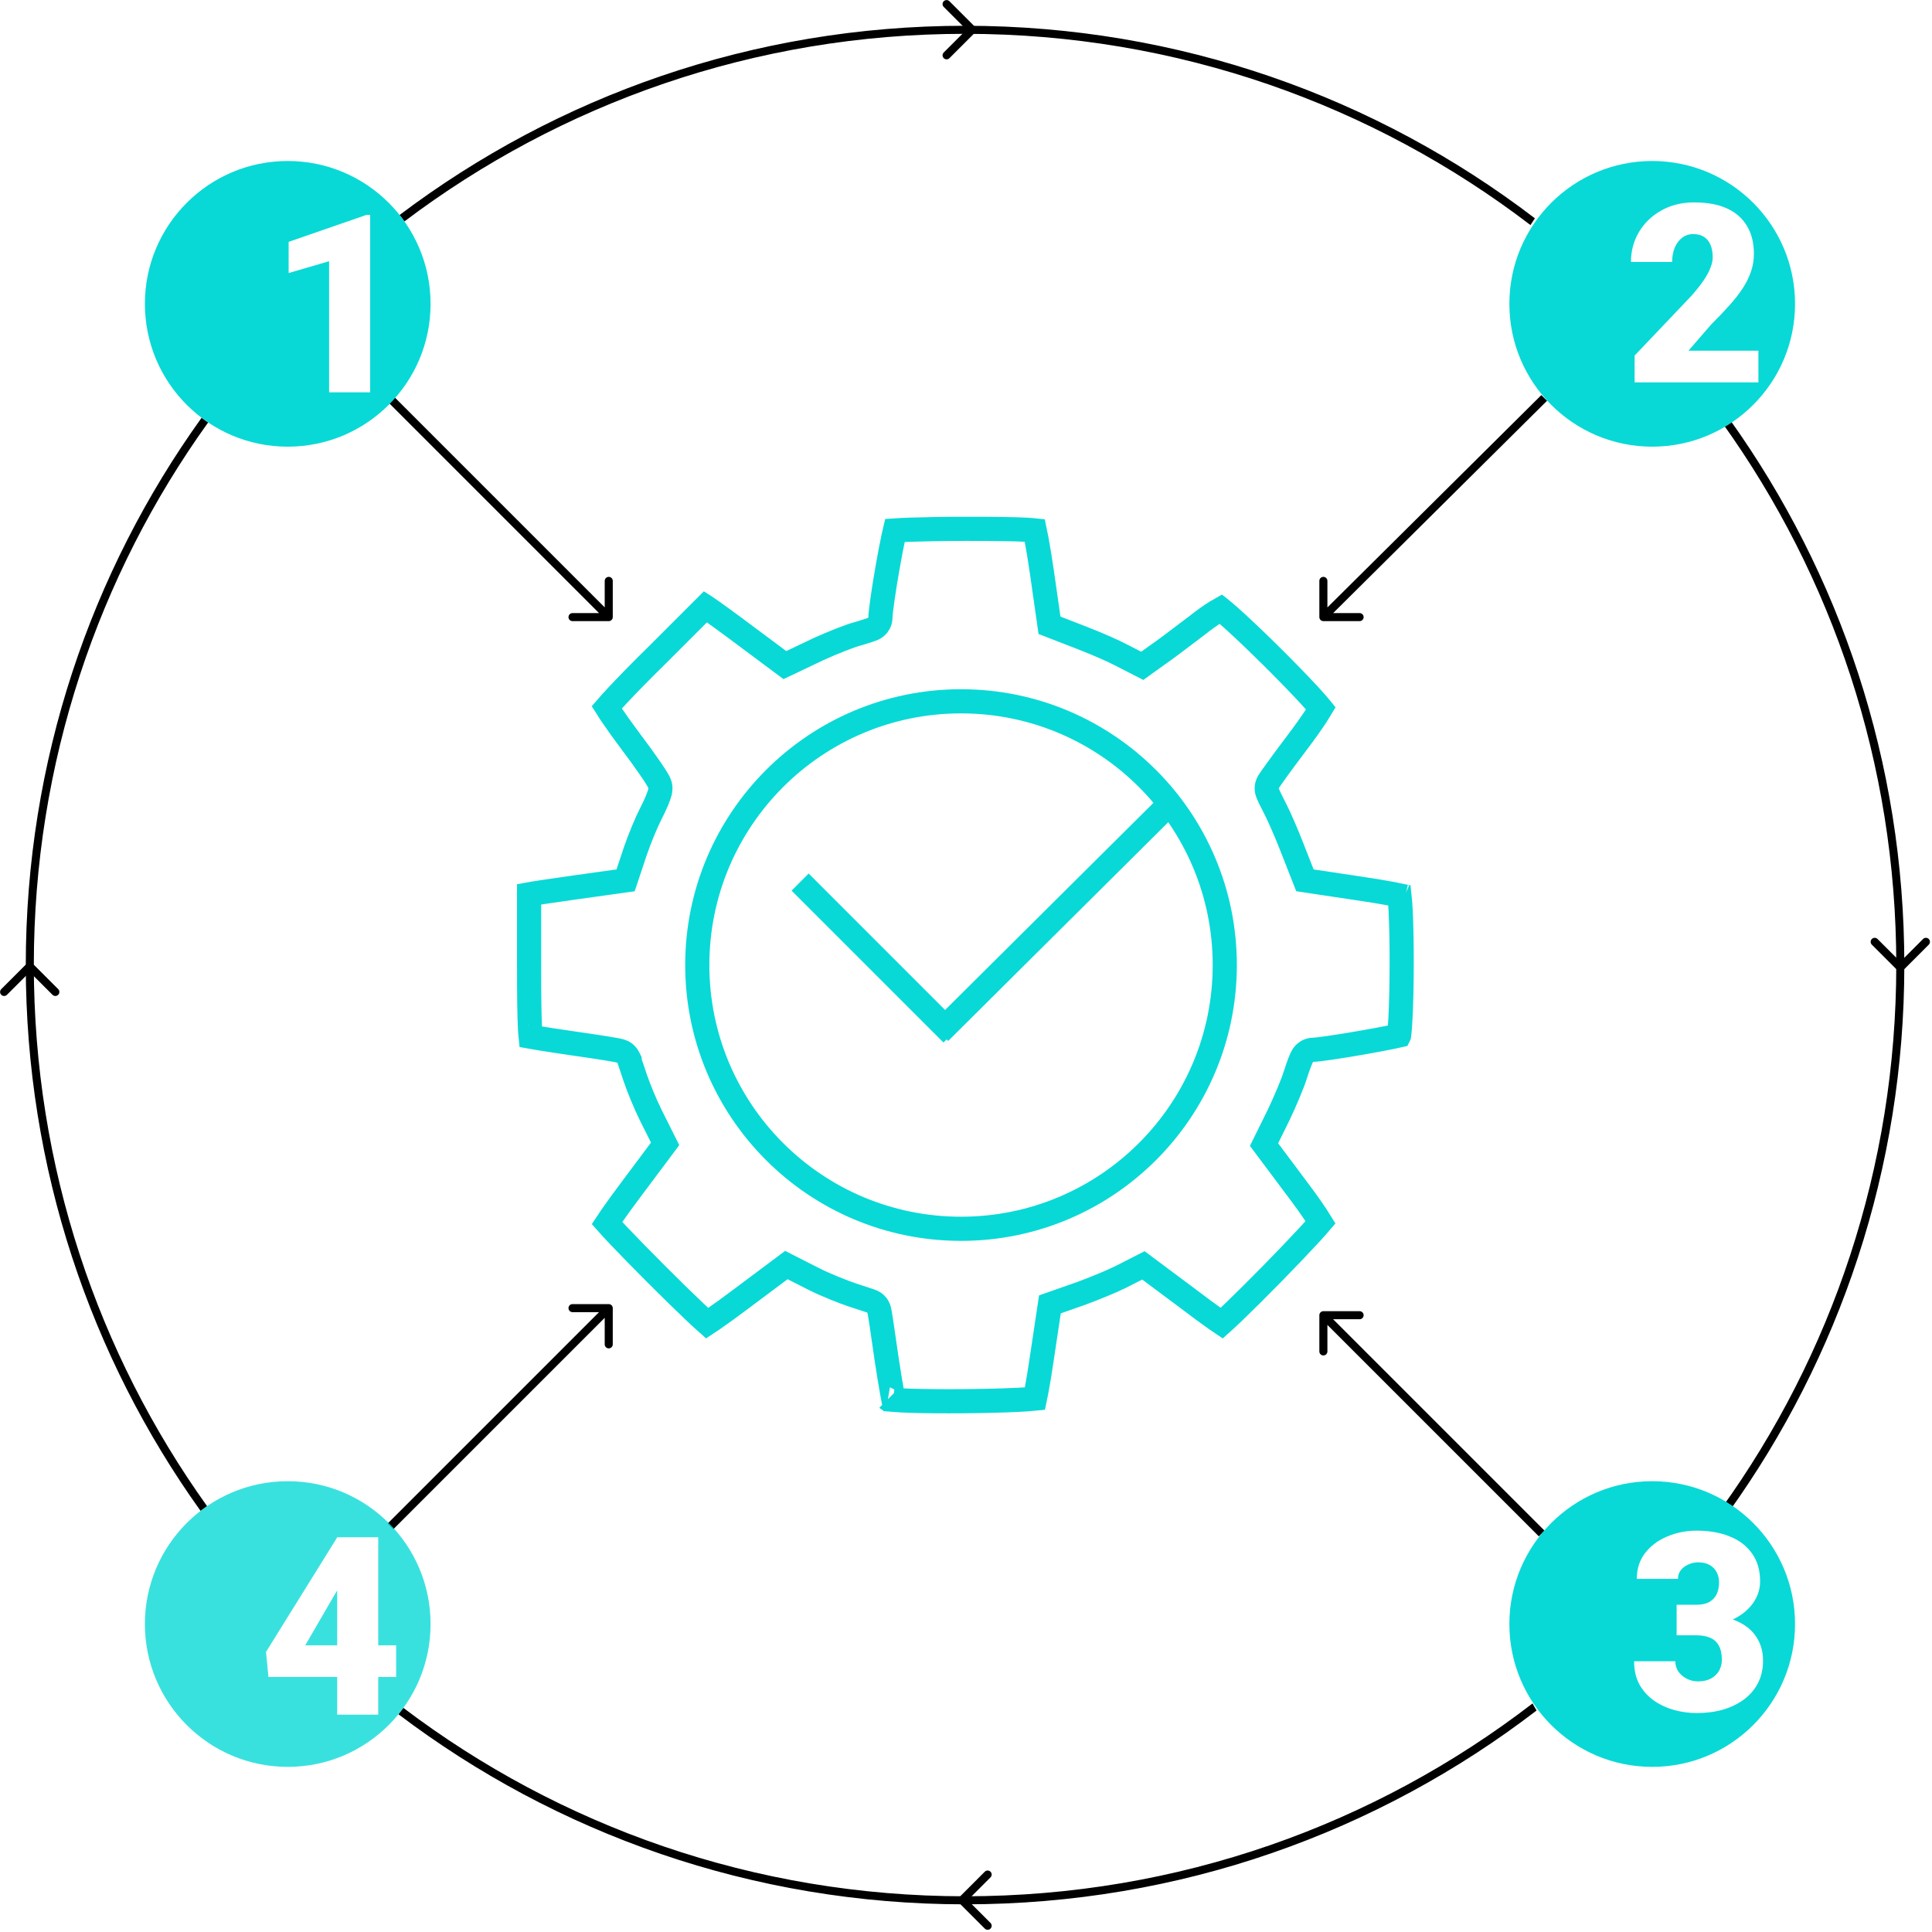 <?xml version="1.0" encoding="UTF-8"?> <svg xmlns="http://www.w3.org/2000/svg" width="480" height="480" viewBox="0 0 480 480" fill="none"> <path d="M238.764 305.291C274.953 305.291 304.291 275.953 304.291 239.764C304.291 203.575 274.953 174.238 238.764 174.238C202.575 174.238 173.238 203.575 173.238 239.764C173.238 275.953 202.575 305.291 238.764 305.291Z" stroke="#08D9D6" stroke-width="6"></path> <path d="M152.239 325C152.239 324.448 151.792 324 151.239 324H142.239C141.687 324 141.239 324.448 141.239 325C141.239 325.553 141.687 326 142.239 326H150.239V334C150.239 334.553 150.687 335 151.239 335C151.792 335 152.239 334.553 152.239 334V325ZM97.707 379.947L151.946 325.707L150.532 324.293L96.293 378.533L97.707 379.947Z" fill="black"></path> <path d="M328.79 325.761C328.238 325.761 327.79 326.209 327.79 326.761V335.761C327.79 336.313 328.238 336.761 328.79 336.761C329.343 336.761 329.79 336.313 329.79 335.761V327.761H337.79C338.343 327.761 338.79 327.313 338.79 326.761C338.79 326.209 338.343 325.761 337.79 325.761H328.79ZM383.737 380.293L329.498 326.054L328.083 327.468L382.323 381.707L383.737 380.293Z" fill="black"></path> <path d="M327.79 153.319C327.79 153.871 328.238 154.319 328.79 154.319H337.79C338.342 154.319 338.79 153.871 338.79 153.319C338.79 152.766 338.342 152.319 337.79 152.319H329.79V144.319C329.79 143.766 329.342 143.319 328.79 143.319C328.238 143.319 327.79 143.766 327.79 144.319V153.319ZM382.942 98.157L328.083 152.612L329.497 154.026L384.356 99.571L382.942 98.157Z" fill="black"></path> <path d="M151.24 154.319C151.792 154.319 152.24 153.871 152.24 153.319V144.319C152.24 143.767 151.792 143.319 151.24 143.319C150.687 143.319 150.24 143.767 150.24 144.319V152.319H142.24C141.687 152.319 141.24 152.767 141.24 153.319C141.24 153.871 141.687 154.319 142.24 154.319H151.24ZM96.293 99.787L150.533 154.026L151.947 152.612L97.707 98.372L96.293 99.787Z" fill="black"></path> <path fill-rule="evenodd" clip-rule="evenodd" d="M239.764 8.404C187.468 8.404 139.224 25.755 100.476 55.014C100.091 54.469 99.69 53.936 99.276 53.414C138.358 23.904 187.017 6.404 239.764 6.404C293.001 6.404 342.074 24.231 381.339 54.24C380.958 54.788 380.591 55.348 380.24 55.918C341.292 26.113 292.596 8.404 239.764 8.404ZM428.072 105.318C455.175 143.21 471.124 189.625 471.124 239.764C471.124 290.124 455.035 336.725 427.715 374.709C428.321 375.005 428.917 375.319 429.503 375.649C456.959 337.378 473.124 290.459 473.124 239.764C473.124 189.243 457.07 142.472 429.784 104.274C429.224 104.637 428.653 104.986 428.072 105.318ZM50.085 103.797C50.616 104.199 51.159 104.586 51.713 104.959C24.454 142.917 8.404 189.466 8.404 239.764C8.404 289.898 24.349 336.307 51.446 374.197C50.895 374.575 50.356 374.967 49.828 375.374C22.491 337.154 6.404 290.338 6.404 239.764C6.404 189.033 22.592 142.082 50.085 103.797ZM98.998 425.904C138.128 455.542 186.893 473.125 239.764 473.125C293.189 473.125 342.42 455.172 381.755 424.97C381.406 424.395 381.074 423.81 380.757 423.214C341.724 453.259 292.83 471.125 239.764 471.125C187.352 471.125 139.011 453.697 100.219 424.32C99.826 424.86 99.419 425.388 98.998 425.904Z" fill="black"></path> <path fill-rule="evenodd" clip-rule="evenodd" d="M71.487 110.974C91.086 110.974 106.974 95.086 106.974 75.487C106.974 55.888 91.086 40 71.487 40C51.888 40 36 55.888 36 75.487C36 95.086 51.888 110.974 71.487 110.974ZM91.966 97.474V53.396H91.028L71.713 60.086V67.836L81.764 64.9V97.474H91.966Z" fill="#08D9D6"></path> <path fill-rule="evenodd" clip-rule="evenodd" d="M410.487 110.974C430.086 110.974 445.974 95.086 445.974 75.487C445.974 55.888 430.086 40 410.487 40C390.888 40 375 55.888 375 75.487C375 95.086 390.888 110.974 410.487 110.974ZM436.872 95V87.129H419.495L425.186 80.56C426.841 78.925 428.315 77.381 429.606 75.928C430.918 74.475 432.028 73.062 432.936 71.69C433.845 70.297 434.541 68.895 435.025 67.482C435.51 66.069 435.752 64.596 435.752 63.062C435.752 60.378 435.187 58.087 434.057 56.19C432.946 54.273 431.292 52.809 429.092 51.8C426.892 50.791 424.167 50.286 420.918 50.286C417.81 50.286 415.075 50.963 412.714 52.315C410.352 53.647 408.506 55.433 407.174 57.673C405.862 59.913 405.206 62.386 405.206 65.09H415.438C415.438 63.778 415.65 62.598 416.074 61.548C416.518 60.499 417.134 59.671 417.921 59.066C418.708 58.46 419.626 58.158 420.676 58.158C421.725 58.158 422.603 58.38 423.309 58.824C424.036 59.268 424.581 59.923 424.944 60.791C425.328 61.639 425.519 62.699 425.519 63.97C425.519 64.717 425.338 65.554 424.974 66.483C424.631 67.411 424.076 68.451 423.309 69.601C422.543 70.731 421.533 72.013 420.282 73.446L406.114 88.34V95H436.872Z" fill="#08D9D6"></path> <path fill-rule="evenodd" clip-rule="evenodd" d="M410.487 438.974C430.086 438.974 445.974 423.086 445.974 403.487C445.974 383.888 430.086 368 410.487 368C390.888 368 375 383.888 375 403.487C375 423.086 390.888 438.974 410.487 438.974ZM421.521 398.693H416.557V401.205V403.9V406.291H421.521C422.833 406.291 423.953 406.493 424.882 406.897C425.83 407.3 426.547 407.946 427.031 408.834C427.536 409.722 427.788 410.913 427.788 412.407C427.788 413.396 427.556 414.294 427.092 415.101C426.628 415.908 425.951 416.554 425.063 417.038C424.196 417.503 423.136 417.735 421.885 417.735C420.876 417.735 419.937 417.513 419.069 417.069C418.201 416.625 417.505 416.029 416.98 415.283C416.476 414.516 416.224 413.668 416.224 412.74H405.991C405.991 415 406.445 416.948 407.353 418.582C408.282 420.197 409.503 421.529 411.017 422.578C412.53 423.608 414.205 424.375 416.042 424.879C417.879 425.364 419.715 425.606 421.552 425.606C423.893 425.606 426.062 425.323 428.06 424.758C430.059 424.173 431.804 423.325 433.298 422.215C434.791 421.105 435.952 419.743 436.779 418.128C437.607 416.514 438.02 414.677 438.02 412.619C438.02 410.782 437.667 409.157 436.961 407.745C436.254 406.312 435.245 405.111 433.934 404.142C432.939 403.407 431.799 402.812 430.514 402.356C431.525 401.88 432.443 401.315 433.268 400.661C434.539 399.651 435.528 398.481 436.234 397.149C436.941 395.817 437.294 394.394 437.294 392.88C437.294 390.135 436.628 387.835 435.296 385.978C433.984 384.101 432.147 382.688 429.786 381.74C427.425 380.771 424.68 380.286 421.552 380.286C418.928 380.286 416.476 380.771 414.195 381.74C411.935 382.688 410.108 384.061 408.716 385.857C407.343 387.633 406.657 389.772 406.657 392.275H416.89C416.89 391.407 417.132 390.67 417.616 390.065C418.121 389.459 418.756 388.995 419.523 388.672C420.29 388.329 421.077 388.158 421.885 388.158C423.075 388.158 424.054 388.39 424.821 388.854C425.588 389.298 426.153 389.893 426.517 390.64C426.9 391.387 427.092 392.204 427.092 393.092C427.092 394.243 426.89 395.242 426.486 396.089C426.083 396.917 425.467 397.563 424.64 398.027C423.832 398.471 422.793 398.693 421.521 398.693Z" fill="#08D9D6"></path> <path opacity="0.8" fill-rule="evenodd" clip-rule="evenodd" d="M71.487 438.974C91.086 438.974 106.974 423.086 106.974 403.487C106.974 383.888 91.086 368 71.487 368C51.888 368 36 383.888 36 403.487C36 423.086 51.888 438.974 71.487 438.974ZM98.422 416.646V408.775H93.972V381.922H91.853H83.8H83.77V381.971L66.09 410.41L66.695 416.646H83.77V426H93.972V416.646H98.422ZM83.77 408.775V395.152L83.104 396.242L75.838 408.775H83.77Z" fill="#08D9D6"></path> <path d="M220.595 347.626C220.595 347.626 220.597 347.627 220.601 347.628M213.189 157.448L213.117 157.47L213.043 157.488C211.377 157.904 207.039 159.59 203.304 161.294L196.636 164.466L195.004 165.242L193.555 164.162L185.56 158.207L185.553 158.201L185.545 158.196C181.255 154.958 176.691 151.677 175.511 150.887L175.282 150.74L163.205 162.817L163.194 162.829L163.182 162.84C159.374 166.567 155.938 170.084 153.465 172.729C152.31 173.963 151.383 174.988 150.731 175.747C151.001 176.179 151.337 176.695 151.734 177.286C152.951 179.097 154.652 181.478 156.547 184.019C158.486 186.577 160.245 189.018 161.527 190.884C162.166 191.815 162.703 192.625 163.088 193.246C163.278 193.551 163.454 193.848 163.593 194.109C163.66 194.236 163.744 194.403 163.82 194.585C163.82 194.585 163.822 194.589 163.823 194.592C163.856 194.669 164.084 195.197 164.084 195.857C164.084 196.283 164 196.65 163.96 196.818C163.907 197.037 163.841 197.255 163.775 197.456C163.642 197.861 163.464 198.325 163.264 198.809C162.862 199.781 162.315 200.961 161.708 202.132C160.653 204.166 158.916 208.337 157.889 211.338C157.888 211.341 157.887 211.345 157.885 211.349L156.017 216.955L155.428 218.721L153.585 218.978L143.065 220.446H143.064C140.172 220.853 137.349 221.26 135.13 221.594C134.019 221.761 133.069 221.909 132.341 222.03C131.98 222.089 131.683 222.141 131.452 222.183V239.828C131.452 247.423 131.514 252.365 131.672 255.428C131.72 256.347 131.774 257.052 131.831 257.582C132.424 257.69 133.161 257.816 134.015 257.955C136.233 258.318 139.169 258.764 142.258 259.211C145.405 259.661 148.299 260.092 150.423 260.432C151.481 260.601 152.371 260.752 153.012 260.873C153.326 260.933 153.622 260.993 153.862 261.051C153.972 261.078 154.139 261.121 154.313 261.181C154.391 261.207 154.56 261.267 154.756 261.367C154.852 261.416 155.027 261.511 155.224 261.661C155.378 261.778 155.798 262.115 156.099 262.715L156.415 263.349V263.605C156.491 263.836 156.597 264.15 156.727 264.536C156.79 264.722 156.858 264.924 156.931 265.138C157.185 265.891 157.492 266.801 157.811 267.758C158.583 270.072 160.323 274.346 161.728 277.155L164.42 282.539L165.248 284.195L164.139 285.677L156.878 295.385L156.871 295.394C154.892 298.021 153.102 300.494 151.816 302.359C151.422 302.93 151.082 303.435 150.801 303.862C151.497 304.65 152.467 305.7 153.643 306.941C156.175 309.615 159.576 313.087 163.022 316.532C166.467 319.978 169.939 323.379 172.612 325.911C173.854 327.087 174.904 328.057 175.692 328.753C176.119 328.472 176.624 328.132 177.195 327.738C179.059 326.452 181.533 324.662 184.159 322.682L184.169 322.676L193.877 315.415L195.369 314.299L197.031 315.143L202.318 317.826C202.32 317.828 202.323 317.829 202.325 317.83C205.12 319.227 209.468 320.967 211.796 321.743C212.734 322.055 213.62 322.343 214.371 322.586C214.589 322.657 214.795 322.723 214.987 322.786C215.408 322.923 215.78 323.045 216.055 323.14C216.189 323.185 216.33 323.235 216.455 323.283C216.512 323.306 216.607 323.343 216.71 323.39C216.759 323.413 216.85 323.456 216.956 323.516L216.962 323.519C217.022 323.553 217.321 323.719 217.618 324.017C218.051 324.45 218.241 324.919 218.258 324.962L218.259 324.965C218.317 325.099 218.353 325.21 218.369 325.263C218.404 325.375 218.428 325.472 218.439 325.52C218.465 325.628 218.488 325.743 218.507 325.838C218.546 326.04 218.592 326.308 218.645 326.62C218.75 327.25 218.89 328.139 219.054 329.215C219.382 331.367 219.811 334.31 220.261 337.535C220.746 340.733 221.231 343.699 221.622 345.908C221.751 346.631 221.867 347.265 221.97 347.795C222.985 347.88 224.372 347.952 226.047 348.007C229.717 348.127 234.58 348.163 239.467 348.122C244.353 348.082 249.222 347.965 252.903 347.784C254.654 347.698 256.096 347.6 257.13 347.493C257.248 346.937 257.383 346.257 257.529 345.474C257.938 343.276 258.421 340.359 258.865 337.293L258.866 337.285L258.867 337.278L260.58 325.857L260.848 324.07L262.553 323.471L268.572 321.357C271.864 320.151 276.291 318.328 278.43 317.26C278.433 317.259 278.436 317.257 278.44 317.255L282.415 315.227L284.077 314.379L285.572 315.494L295.199 322.673L295.214 322.685L295.229 322.696C297.815 324.676 300.248 326.465 302.082 327.751C302.63 328.135 303.116 328.468 303.529 328.744C304.306 328.052 305.335 327.09 306.551 325.922C309.187 323.391 312.604 319.987 315.992 316.533C319.381 313.078 322.72 309.594 325.205 306.901C326.419 305.586 327.407 304.483 328.091 303.674C327.806 303.209 327.445 302.646 327.016 302C325.781 300.142 324.064 297.725 322.178 295.238L322.172 295.23L322.166 295.222L315.15 285.84L314.048 284.367L314.862 282.717L317.707 276.945C319.246 273.704 321.119 269.31 321.785 267.165L321.789 267.151L321.794 267.136C322.171 265.963 322.556 264.848 322.877 264.007C323.034 263.596 323.195 263.197 323.347 262.876C323.416 262.729 323.526 262.505 323.668 262.283C323.732 262.184 323.875 261.967 324.096 261.741C324.207 261.627 324.41 261.435 324.704 261.256C324.984 261.085 325.535 260.812 326.282 260.812C326.747 260.812 328.306 260.636 330.692 260.286C332.965 259.952 335.747 259.497 338.471 259.021C341.197 258.545 343.842 258.051 345.844 257.639C346.526 257.498 347.119 257.37 347.609 257.257C347.61 257.255 347.61 257.253 347.61 257.251C347.738 256.205 347.851 254.715 347.946 252.889C348.133 249.253 348.235 244.483 348.245 239.699C348.255 234.915 348.174 230.166 348.001 226.572C347.919 224.856 347.817 223.452 347.703 222.45C347.116 222.325 346.39 222.182 345.548 222.026C343.338 221.616 340.42 221.133 337.355 220.689L337.347 220.688L337.339 220.687L325.918 218.973L324.204 218.716L323.571 217.103L321.042 210.658L321.039 210.65L321.036 210.643C319.666 207.097 317.754 202.729 316.851 200.997C316.348 200.033 315.883 199.104 315.539 198.383C315.369 198.027 315.217 197.699 315.104 197.436C315.049 197.308 314.988 197.162 314.936 197.02C314.911 196.951 314.873 196.845 314.838 196.722C314.829 196.687 314.716 196.319 314.716 195.857C314.716 195.371 314.837 195.003 314.868 194.911L314.869 194.907C314.917 194.761 314.967 194.646 314.995 194.585C315.053 194.458 315.109 194.356 315.139 194.303C315.204 194.188 315.275 194.075 315.332 193.987C315.452 193.8 315.61 193.565 315.792 193.302C316.16 192.769 316.682 192.036 317.315 191.161C318.583 189.408 320.33 187.045 322.259 184.5C324.144 182.013 325.838 179.621 327.049 177.78C327.508 177.082 327.884 176.483 328.171 176C328.155 175.981 328.14 175.961 328.124 175.942C327.464 175.126 326.484 174.014 325.258 172.682C322.816 170.031 319.52 166.646 316.153 163.305C312.786 159.963 309.378 156.694 306.714 154.272C305.376 153.056 304.259 152.083 303.442 151.427C303.393 151.388 303.345 151.35 303.3 151.314C302.97 151.496 302.577 151.728 302.128 152.01C300.755 152.871 299.031 154.09 297.312 155.457L297.283 155.48L297.253 155.503C296.597 155.998 295.919 156.512 295.237 157.028C292.223 159.312 289.162 161.63 287.855 162.509L285.285 164.356L283.798 165.425L282.168 164.59L278.66 162.796L278.628 162.78L278.597 162.763C276.81 161.795 272.465 159.891 268.911 158.518L268.908 158.517L262.382 155.988L260.744 155.353L260.496 153.615L258.865 142.199C258.421 139.134 257.938 136.216 257.528 134.006C257.365 133.125 257.215 132.37 257.087 131.77C256.528 131.709 255.775 131.651 254.78 131.601C251.816 131.452 247.113 131.391 239.971 131.391C234.777 131.391 229.978 131.472 226.418 131.593C224.732 131.65 223.345 131.716 222.333 131.784C222.236 132.191 222.128 132.666 222.013 133.201C221.584 135.186 221.074 137.851 220.583 140.629C220.092 143.405 219.626 146.267 219.283 148.641C218.927 151.111 218.742 152.816 218.742 153.435C218.742 154.57 218.12 155.281 217.971 155.447C217.747 155.697 217.53 155.854 217.436 155.919C217.231 156.061 217.048 156.151 216.979 156.184C216.811 156.266 216.644 156.331 216.535 156.373C216.293 156.464 215.988 156.568 215.667 156.674C215.012 156.888 214.129 157.162 213.189 157.448ZM130.469 257.305C130.469 257.305 130.479 257.308 130.503 257.314C130.482 257.308 130.469 257.305 130.469 257.305ZM349.059 222.776C349.059 222.776 349.049 222.773 349.027 222.766C349.047 222.773 349.059 222.776 349.059 222.776Z" stroke="#08D9D6" stroke-width="6"></path> <path d="M198.79 219.155L236.53 256.896" stroke="#08D9D6" stroke-width="6"></path> <path d="M233.461 256.488L291.79 198.51" stroke="#08D9D6" stroke-width="6"></path> <path d="M471.42 241.067C471.81 241.458 472.444 241.458 472.834 241.067L479.197 234.702C479.588 234.312 479.588 233.679 479.197 233.288C478.807 232.898 478.174 232.898 477.783 233.288L472.127 238.946L466.469 233.289C466.079 232.899 465.446 232.899 465.055 233.29C464.665 233.68 464.665 234.313 465.055 234.704L471.42 241.067ZM471.127 239.947V240.36H473.127V239.947H471.127Z" fill="black"></path> <path d="M238.306 471.38C237.915 471.771 237.915 472.404 238.306 472.795L244.67 479.158C245.061 479.549 245.694 479.549 246.084 479.158C246.475 478.768 246.475 478.134 246.084 477.744L240.427 472.087L246.083 466.43C246.474 466.04 246.474 465.407 246.083 465.016C245.693 464.626 245.06 464.626 244.669 465.016L238.306 471.38ZM240.515 471.087H239.013V473.087H240.515V471.087Z" fill="black"></path> <path d="M8.094 239.378C7.703 238.987 7.07 238.987 6.68 239.378L0.316 245.742C-0.075 246.132 -0.075 246.766 0.316 247.156C0.706 247.547 1.339 247.547 1.73 247.156L7.387 241.499L13.043 247.156C13.434 247.547 14.067 247.547 14.458 247.156C14.848 246.766 14.848 246.132 14.458 245.742L8.094 239.378ZM8.387 240.502V240.085H6.387V240.502H8.387Z" fill="black"></path> <path d="M242.25 8.088C242.64 7.697 242.64 7.064 242.25 6.673L235.886 0.309C235.495 -0.081 234.862 -0.081 234.472 0.309C234.081 0.7 234.081 1.333 234.472 1.724L240.128 7.38L234.472 13.037C234.081 13.428 234.081 14.061 234.472 14.451C234.862 14.842 235.495 14.842 235.886 14.451L242.25 8.088ZM240.727 8.38H241.543V6.38H240.727V8.38Z" fill="black"></path> </svg> 